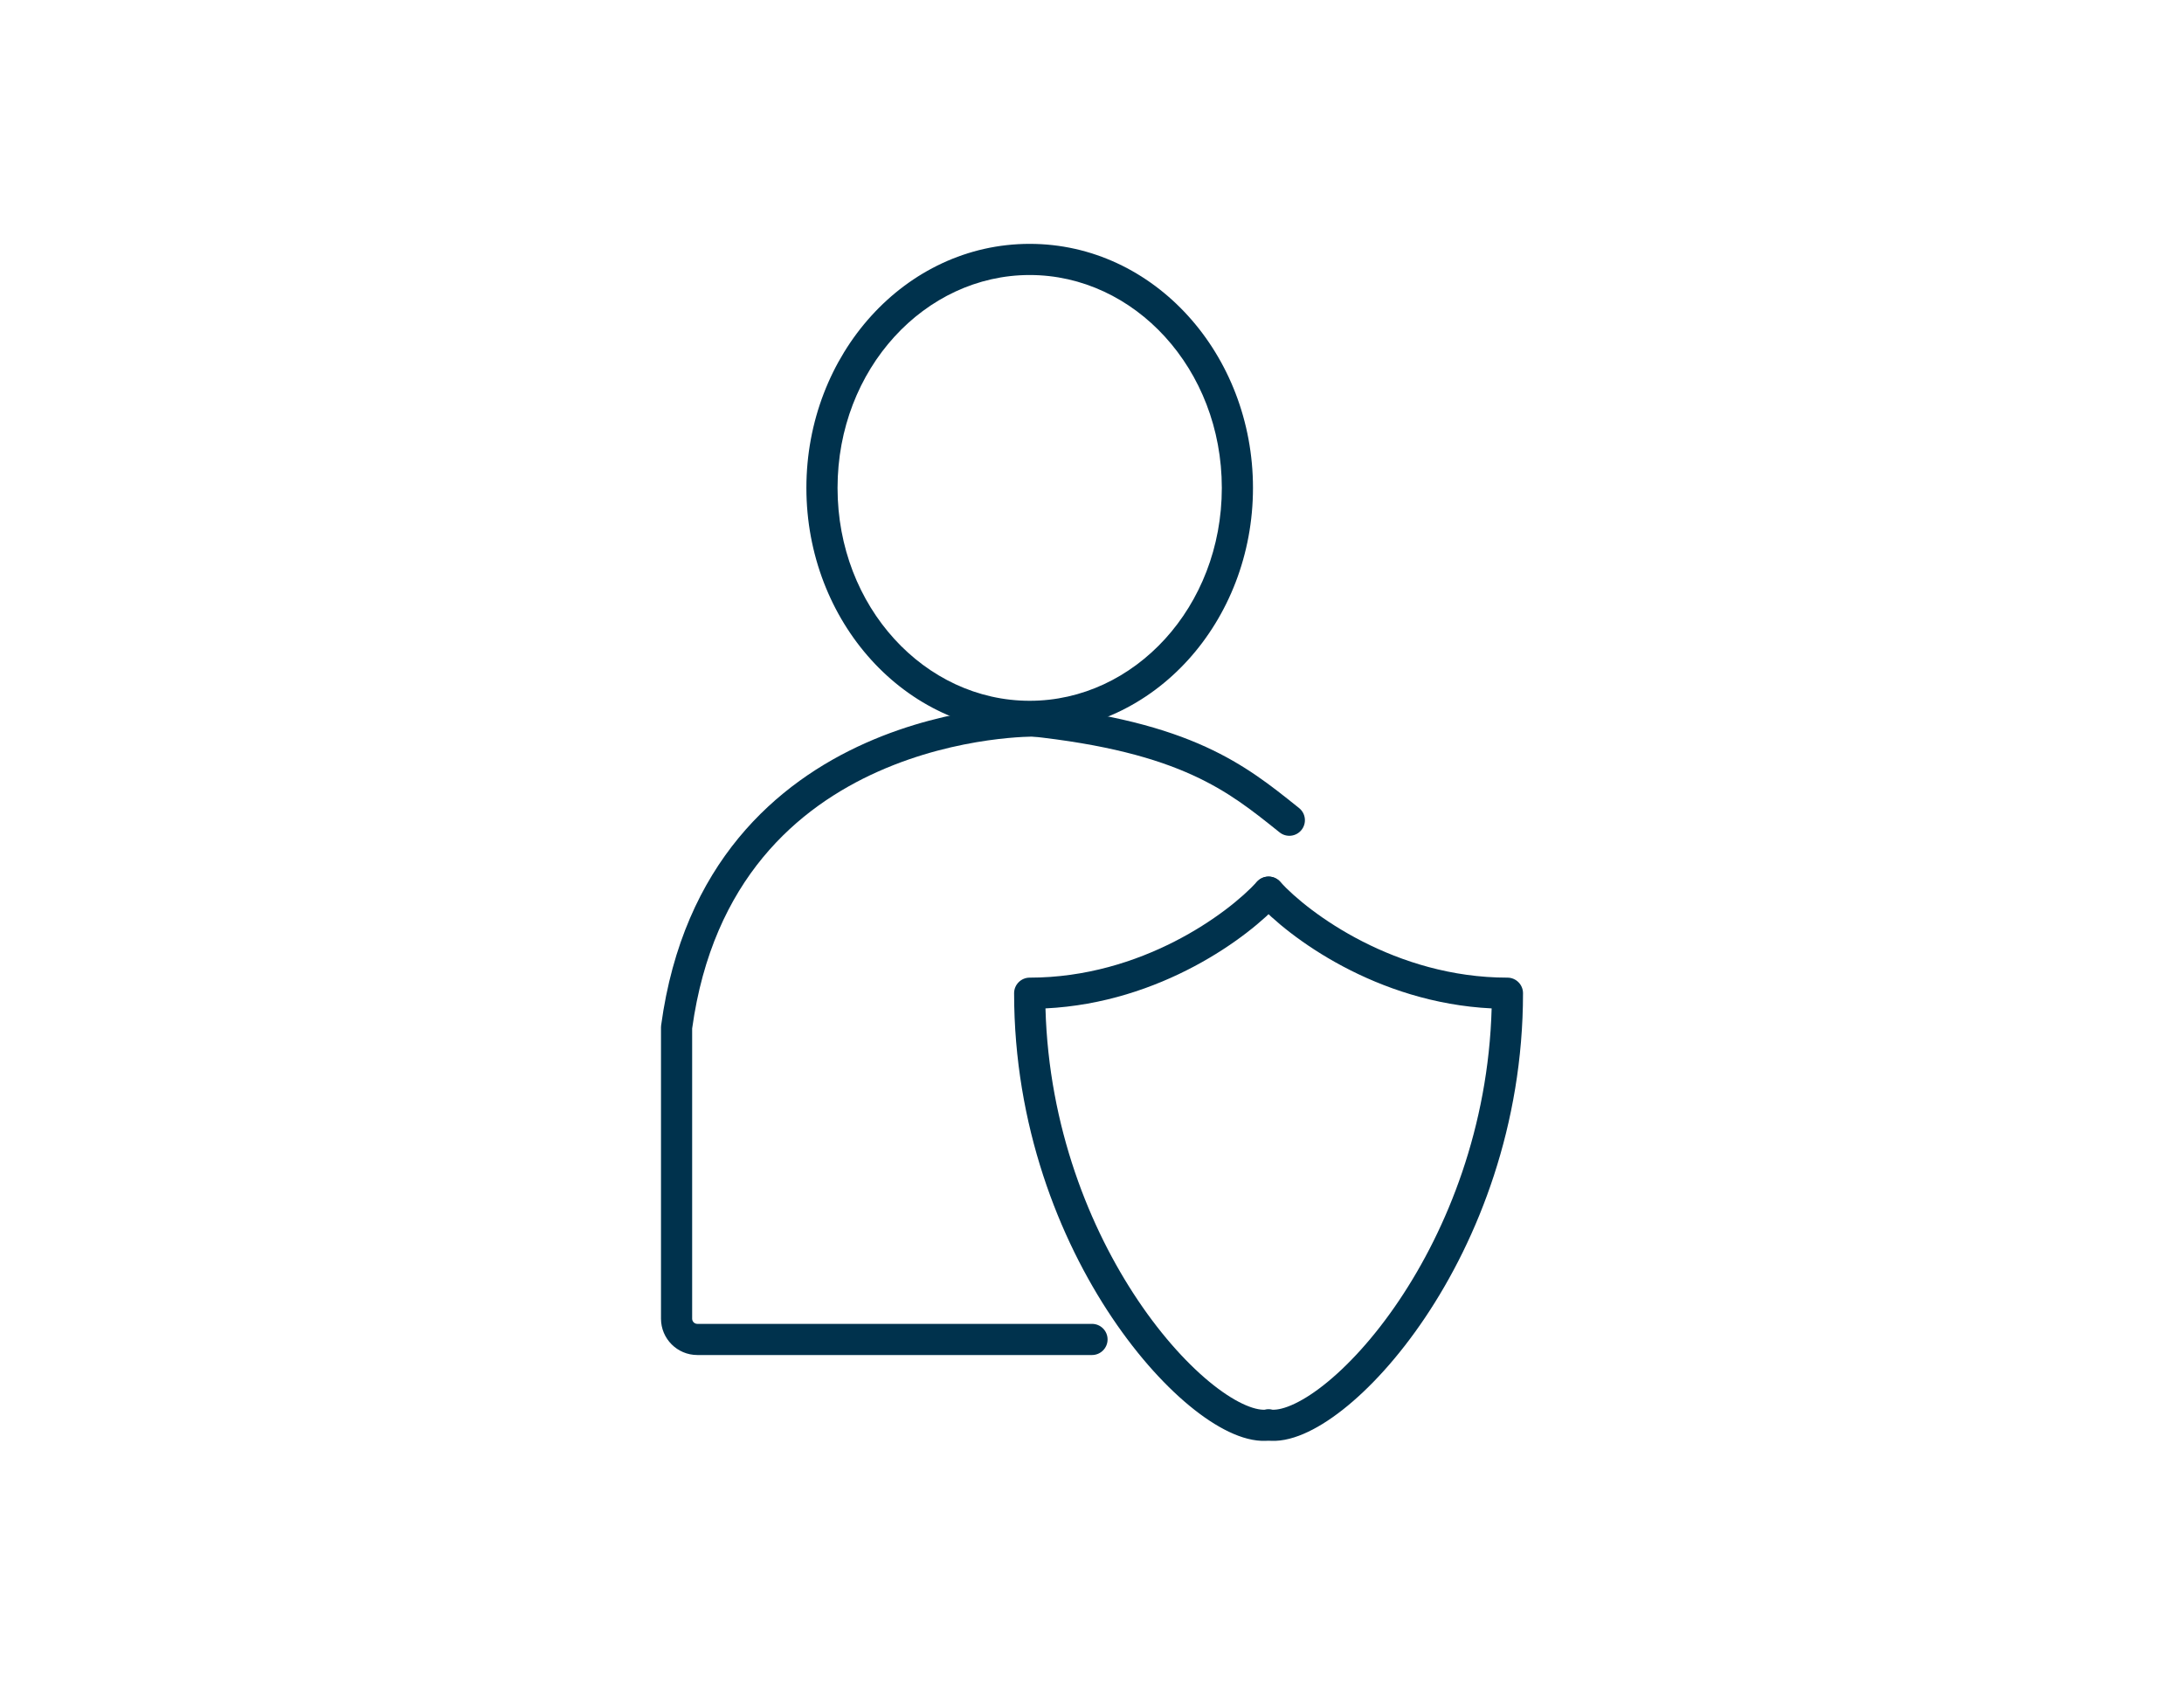 <?xml version="1.0" encoding="UTF-8"?><svg xmlns="http://www.w3.org/2000/svg" width="512" height="395" viewBox="0 0 512 395"><g id="uuid-b99199d1-04e4-4aaa-9f50-98260a552a90"><path d="M294.935,206.471c1.493-1.357,3.802-1.247,5.159.246,6.7,7.371,27.036,22.496,53.297,22.496,2.017,0,3.652,1.635,3.652,3.652,0,30.976-10.504,57.519-22.966,76.074-6.228,9.273-13.006,16.643-19.319,21.6-3.154,2.478-6.267,4.41-9.202,5.659-2.891,1.229-5.886,1.912-8.681,1.512-1.997-.285-3.384-2.135-3.099-4.132.285-1.997,2.135-3.384,4.132-3.099.974.139,2.556-.054,4.789-1.003,2.188-.931,4.747-2.481,7.549-4.682,5.6-4.398,11.88-11.162,17.767-19.928,11.289-16.808,20.912-40.634,21.677-68.439-27.062-1.316-47.673-16.737-55.001-24.798-1.357-1.493-1.247-3.803.246-5.159Z" fill="#00324d" fill-rule="evenodd" stroke-width="0"/><path d="M299.847,206.471c-1.493-1.357-3.802-1.247-5.159.246-6.7,7.371-27.036,22.496-53.297,22.496-2.017,0-3.652,1.635-3.652,3.652,0,30.976,10.504,57.519,22.966,76.074,6.228,9.273,13.006,16.643,19.319,21.6,3.154,2.478,6.267,4.41,9.202,5.659,2.891,1.229,5.886,1.912,8.681,1.512,1.997-.285,3.384-2.135,3.099-4.132-.285-1.997-2.135-3.384-4.132-3.099-.974.139-2.556-.054-4.789-1.003-2.188-.931-4.747-2.481-7.549-4.682-5.6-4.398-11.88-11.162-17.767-19.928-11.289-16.808-20.912-40.634-21.677-68.439,27.062-1.316,47.673-16.737,55.001-24.798,1.357-1.493,1.247-3.803-.246-5.159Z" fill="#00324d" fill-rule="evenodd" stroke-width="0"/><path d="M242.864,165.394s.004,0-.06,3.649l.065-3.649c2.017.036,3.622,1.7,3.586,3.717-.036,2.015-1.698,3.62-3.713,3.586h-.029s-.13,0-.13,0c-.121,0-.309,0-.561.004-.504.008-1.261.028-2.238.079-1.955.102-4.784.326-8.22.818-6.884.986-16.13,3.035-25.644,7.269-18.842,8.386-38.83,25.342-43.658,60.272v68.035c0,.672.545,1.217,1.217,1.217h92.521c2.017,0,3.652,1.635,3.652,3.652s-1.635,3.652-3.652,3.652h-92.521c-4.706,0-8.522-3.815-8.522-8.522v-68.283c0-.165.011-.329.033-.492,5.174-38.075,27.234-56.98,47.959-66.205,10.292-4.58,20.23-6.773,27.579-7.826,3.681-.527,6.731-.77,8.875-.882,1.073-.056,1.921-.079,2.509-.088.295-.004.524-.005.685-.005h.189s.055.002.055.002h.023Z" fill="#00324d" fill-rule="evenodd" stroke-width="0"/><path d="M237.76,168.548c.211-2.006,2.008-3.461,4.014-3.25,18.776,1.977,31.357,5.459,40.881,9.805,9.22,4.208,15.403,9.158,21.291,13.872.199.159.397.318.596.477,1.575,1.26,1.83,3.558.57,5.133-1.26,1.575-3.558,1.83-5.133.571-.157-.126-.314-.252-.47-.377-5.926-4.743-11.5-9.203-19.886-13.031-8.615-3.932-20.381-7.267-38.614-9.186-2.006-.211-3.461-2.009-3.249-4.014Z" fill="#00324d" fill-rule="evenodd" stroke-width="0"/><path d="M241.391,64.479c-24.557,0-45.043,22.011-45.043,49.913s20.486,49.913,45.043,49.913,45.043-22.011,45.043-49.913-20.486-49.913-45.043-49.913ZM189.044,114.392c0-31.265,23.117-57.217,52.347-57.217s52.347,25.952,52.347,57.217-23.117,57.217-52.347,57.217-52.347-25.952-52.347-57.217Z" fill="#00324d" fill-rule="evenodd" stroke-width="0"/></g><g id="uuid-6ddc1ca7-e731-4b4f-8d25-980cda61acbf"><rect width="512" height="395" fill="none" stroke-width="0"/></g></svg>